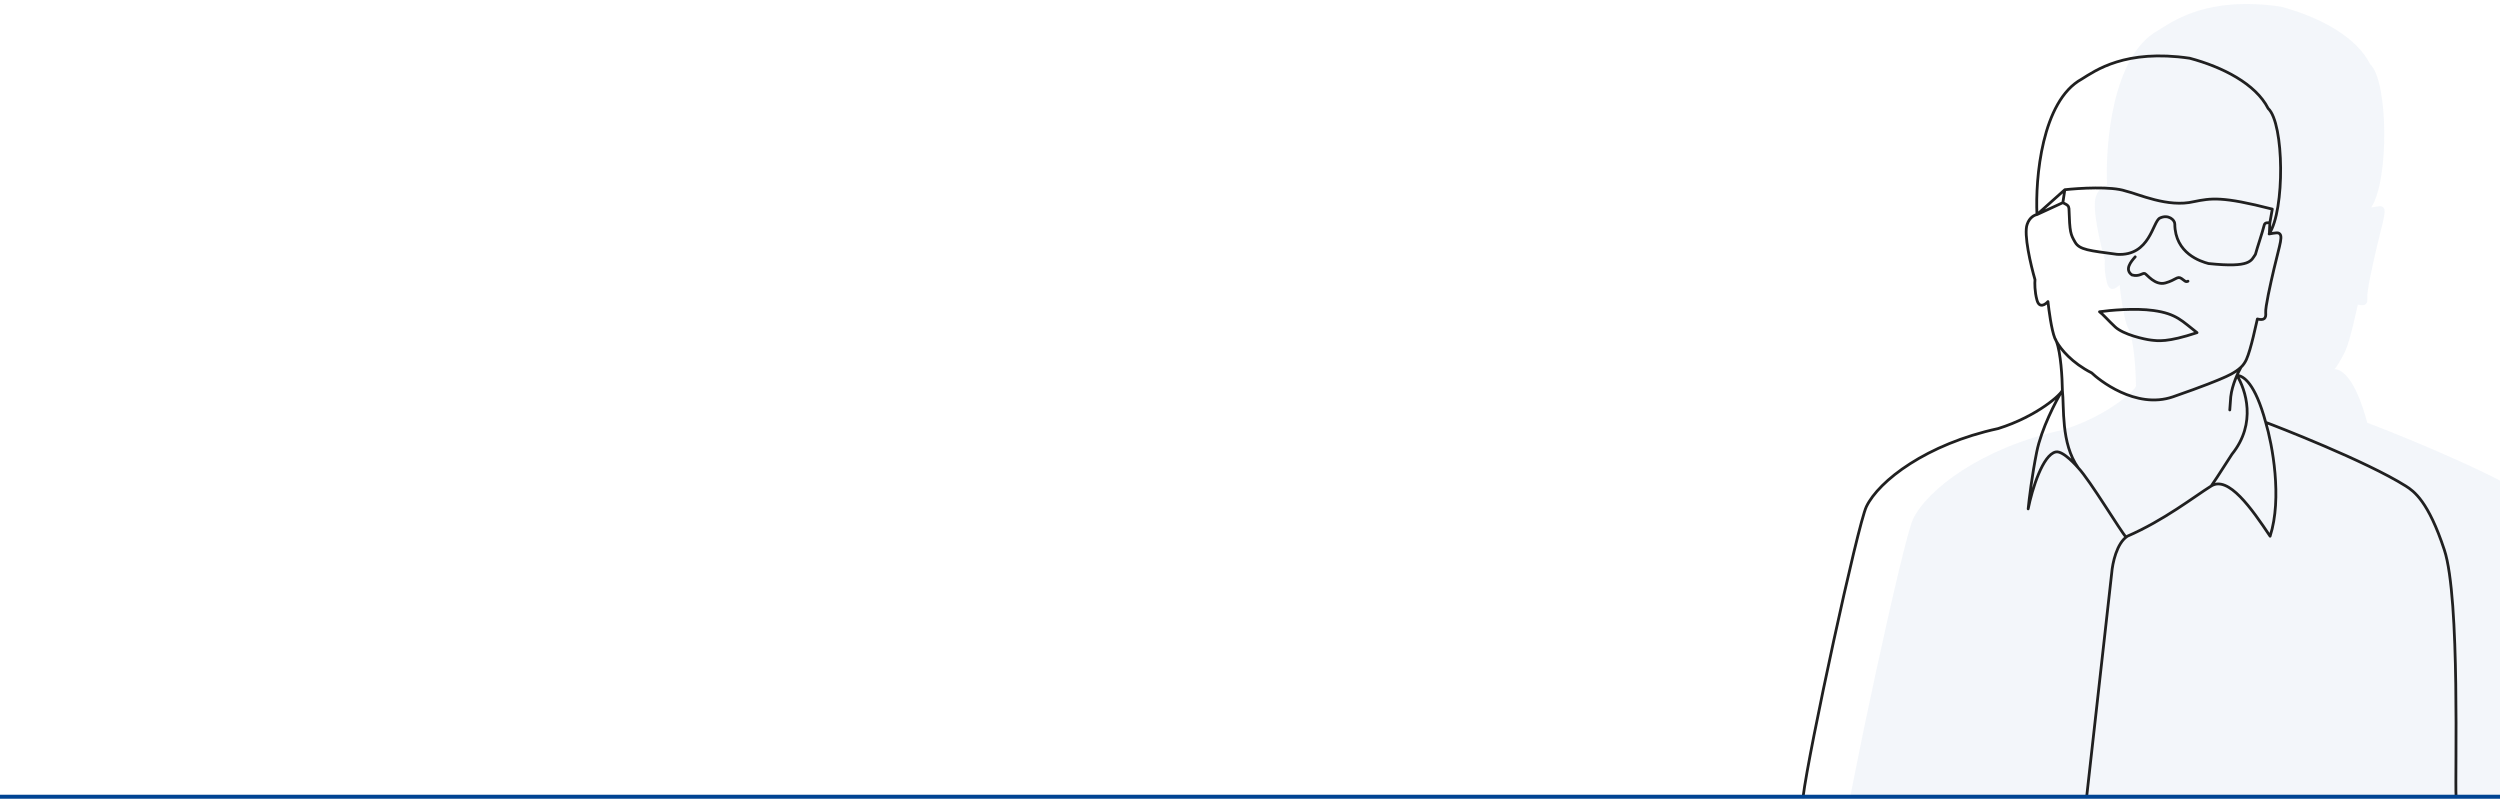 <svg width="626" height="200" viewBox="0 0 626 200" fill="none" xmlns="http://www.w3.org/2000/svg">
<g clip-path="url(#clip0_315_198)">
<path d="M461 213C462.578 199.983 476.573 135.085 479.022 129.983C482.572 122.586 496.217 112.058 516.544 107.648C527.891 104.092 534.853 97.548 534.853 96.623C534.811 93.117 534.408 85.968 533.163 82.718C532.957 82.351 532.802 82.027 532.695 81.757C531.748 79.367 531.001 73.79 530.745 71.301C529.98 72.178 528.281 73.321 527.613 70.874C526.944 68.427 526.963 65.966 527.056 65.041C525.872 60.94 523.77 52.025 524.828 49.179C525.496 47.188 526.963 46.5 527.613 46.405C527.125 36.091 528.991 13.899 540.352 7.639C544.251 5.221 552.744 -1.038 571.122 1.664C580.45 4.154 589.918 8.991 593.468 16.033C598.063 20.301 598.258 45.182 593.747 51.953C593.747 51.953 595.846 51.521 596.322 51.669C597.923 52.167 596.849 54.572 595.139 61.912C594.095 66.393 592.633 72.937 592.772 74.502C592.911 76.067 592.354 76.778 590.405 76.28C590.103 77.418 588.609 84.915 587.272 87.874C586.905 88.687 585.245 91.795 584.583 92.426C586.463 92.505 589.765 94.717 592.772 105.87C595.445 106.837 621.273 116.892 632.661 124.079C635.028 125.573 639.094 128.475 643.66 142.36C648.227 156.244 646.652 207.286 647 213H541.771H461Z" fill="#004493" fill-opacity="0.05"/>
<path d="M534.654 64.31C533.594 65.513 531.901 67.509 533.859 68.854C535.695 69.352 536.49 68.293 537.041 68.48C537.592 68.667 539.611 71.592 542.243 70.845C544.874 70.098 545.18 69.04 546.22 69.725C547.052 70.273 547.26 70.721 547.872 70.41M451.5 199.5C452.887 188.11 465.189 131.324 467.342 126.86C470.463 120.387 482.456 111.176 500.325 107.317C510.3 104.205 516.419 98.479 516.419 97.67C516.382 94.603 516.028 88.347 514.933 85.503M514.933 85.503C514.806 85.174 514.669 84.89 514.522 84.662M514.933 85.503C514.753 85.182 514.616 84.898 514.522 84.662M514.933 85.503C516.038 87.47 518.797 90.851 523.762 93.376C525.353 94.932 534.72 102.62 544.139 99.351C551.85 96.674 555.317 95.222 556.684 94.621C557.468 94.275 559.616 93.403 561.151 91.944M514.522 84.662C513.69 82.571 513.033 77.692 512.808 75.513C512.135 76.281 510.642 77.281 510.055 75.14C509.467 72.999 509.484 70.845 509.565 70.036C508.525 66.447 506.677 58.647 507.607 56.157C508.194 54.414 509.484 53.813 510.055 53.73M510.055 53.73C509.626 44.705 511.266 25.287 521.253 19.809C524.68 17.693 532.146 12.216 548.301 14.581C556.501 16.76 564.823 20.992 567.944 27.154C571.983 30.888 572.154 52.659 568.189 58.584C568.189 58.584 570.034 58.206 570.453 58.335C571.86 58.771 570.916 60.875 569.412 67.298C568.494 71.219 567.209 76.945 567.332 78.314C567.454 79.683 566.965 80.306 565.251 79.87C564.986 80.866 563.672 87.426 562.498 90.015C562.175 90.726 561.733 91.392 561.151 91.944M510.055 53.73L517.031 47.506M510.055 53.73L516.541 50.742M517.031 47.506C520.621 47.112 528.682 46.622 532.207 47.817C535.45 48.564 542.793 52.049 549.341 50.493C553.686 49.622 556.378 49.124 568.984 52.36L568.372 55.783C567.883 55.783 567.142 55.647 566.965 56.344C566.426 58.485 565.251 61.862 564.762 63.688C563.66 65.244 563.66 67.111 553.013 65.991C551.116 65.493 544.629 63.501 544.568 56.095C544.568 55.037 542.916 53.605 540.835 54.601C539.014 55.473 538.387 64.186 530.126 63.688C523.211 62.754 520.702 62.568 519.601 60.638L519.57 60.584C518.495 58.701 518.253 58.278 518.071 52.236C517.949 51.614 517.949 51.427 516.541 50.742M517.031 47.506L516.541 50.742M567.332 105.761C564.688 96.002 561.786 94.067 560.133 93.998C562.29 97.547 565.153 105.964 558.887 113.728C555.558 118.956 554.032 121.217 553.686 121.694M567.332 105.761C569.682 106.608 592.385 115.406 602.396 121.694C604.476 123.001 608.05 125.541 612.064 137.69C616.079 149.839 614.694 194.5 615 199.5M567.332 105.761C568.984 111.28 571.517 124.707 568.433 134.267C563.783 127.296 557.969 119.018 553.686 121.694M553.686 121.694C549.402 124.371 541.875 130.283 532.696 134.267C530.004 136.009 528.964 141.092 528.78 143.416L522.5 199.5M561.151 91.944C560.458 93.159 558.924 96.313 558.581 99.351C558.483 100.795 558.377 102.151 558.336 102.649M520.396 117.151C520.226 116.97 516.664 112.767 514.767 113.168C511.523 113.852 508.851 122.421 507.852 127.42C508.076 125.097 508.819 118.993 509.994 113.168C511.168 107.342 514.767 100.45 516.419 97.733C516.908 101.902 515.99 111.024 520.396 117.151ZM520.396 117.151C523.395 120.325 531.069 133.171 532.39 134.516M568.25 58.522L568.372 55.721M525.72 78.065C526.516 78.625 527.972 80.318 529.637 81.862C531.717 83.791 536.98 84.974 538.632 85.16C540.284 85.347 542.671 85.783 550.136 83.293C546.404 80.43 545.057 78.563 539.244 77.754C534.593 77.106 528.29 77.692 525.72 78.065Z" stroke="#202020" stroke-width="0.7" stroke-linecap="round" stroke-linejoin="round"/>
<rect y="199" width="700" height="1" fill="#004493"/>
</g>
<defs>
<clipPath id="clip0_315_198">
<rect width="626" height="200" fill="white"/>
</clipPath>
</defs>
</svg>
